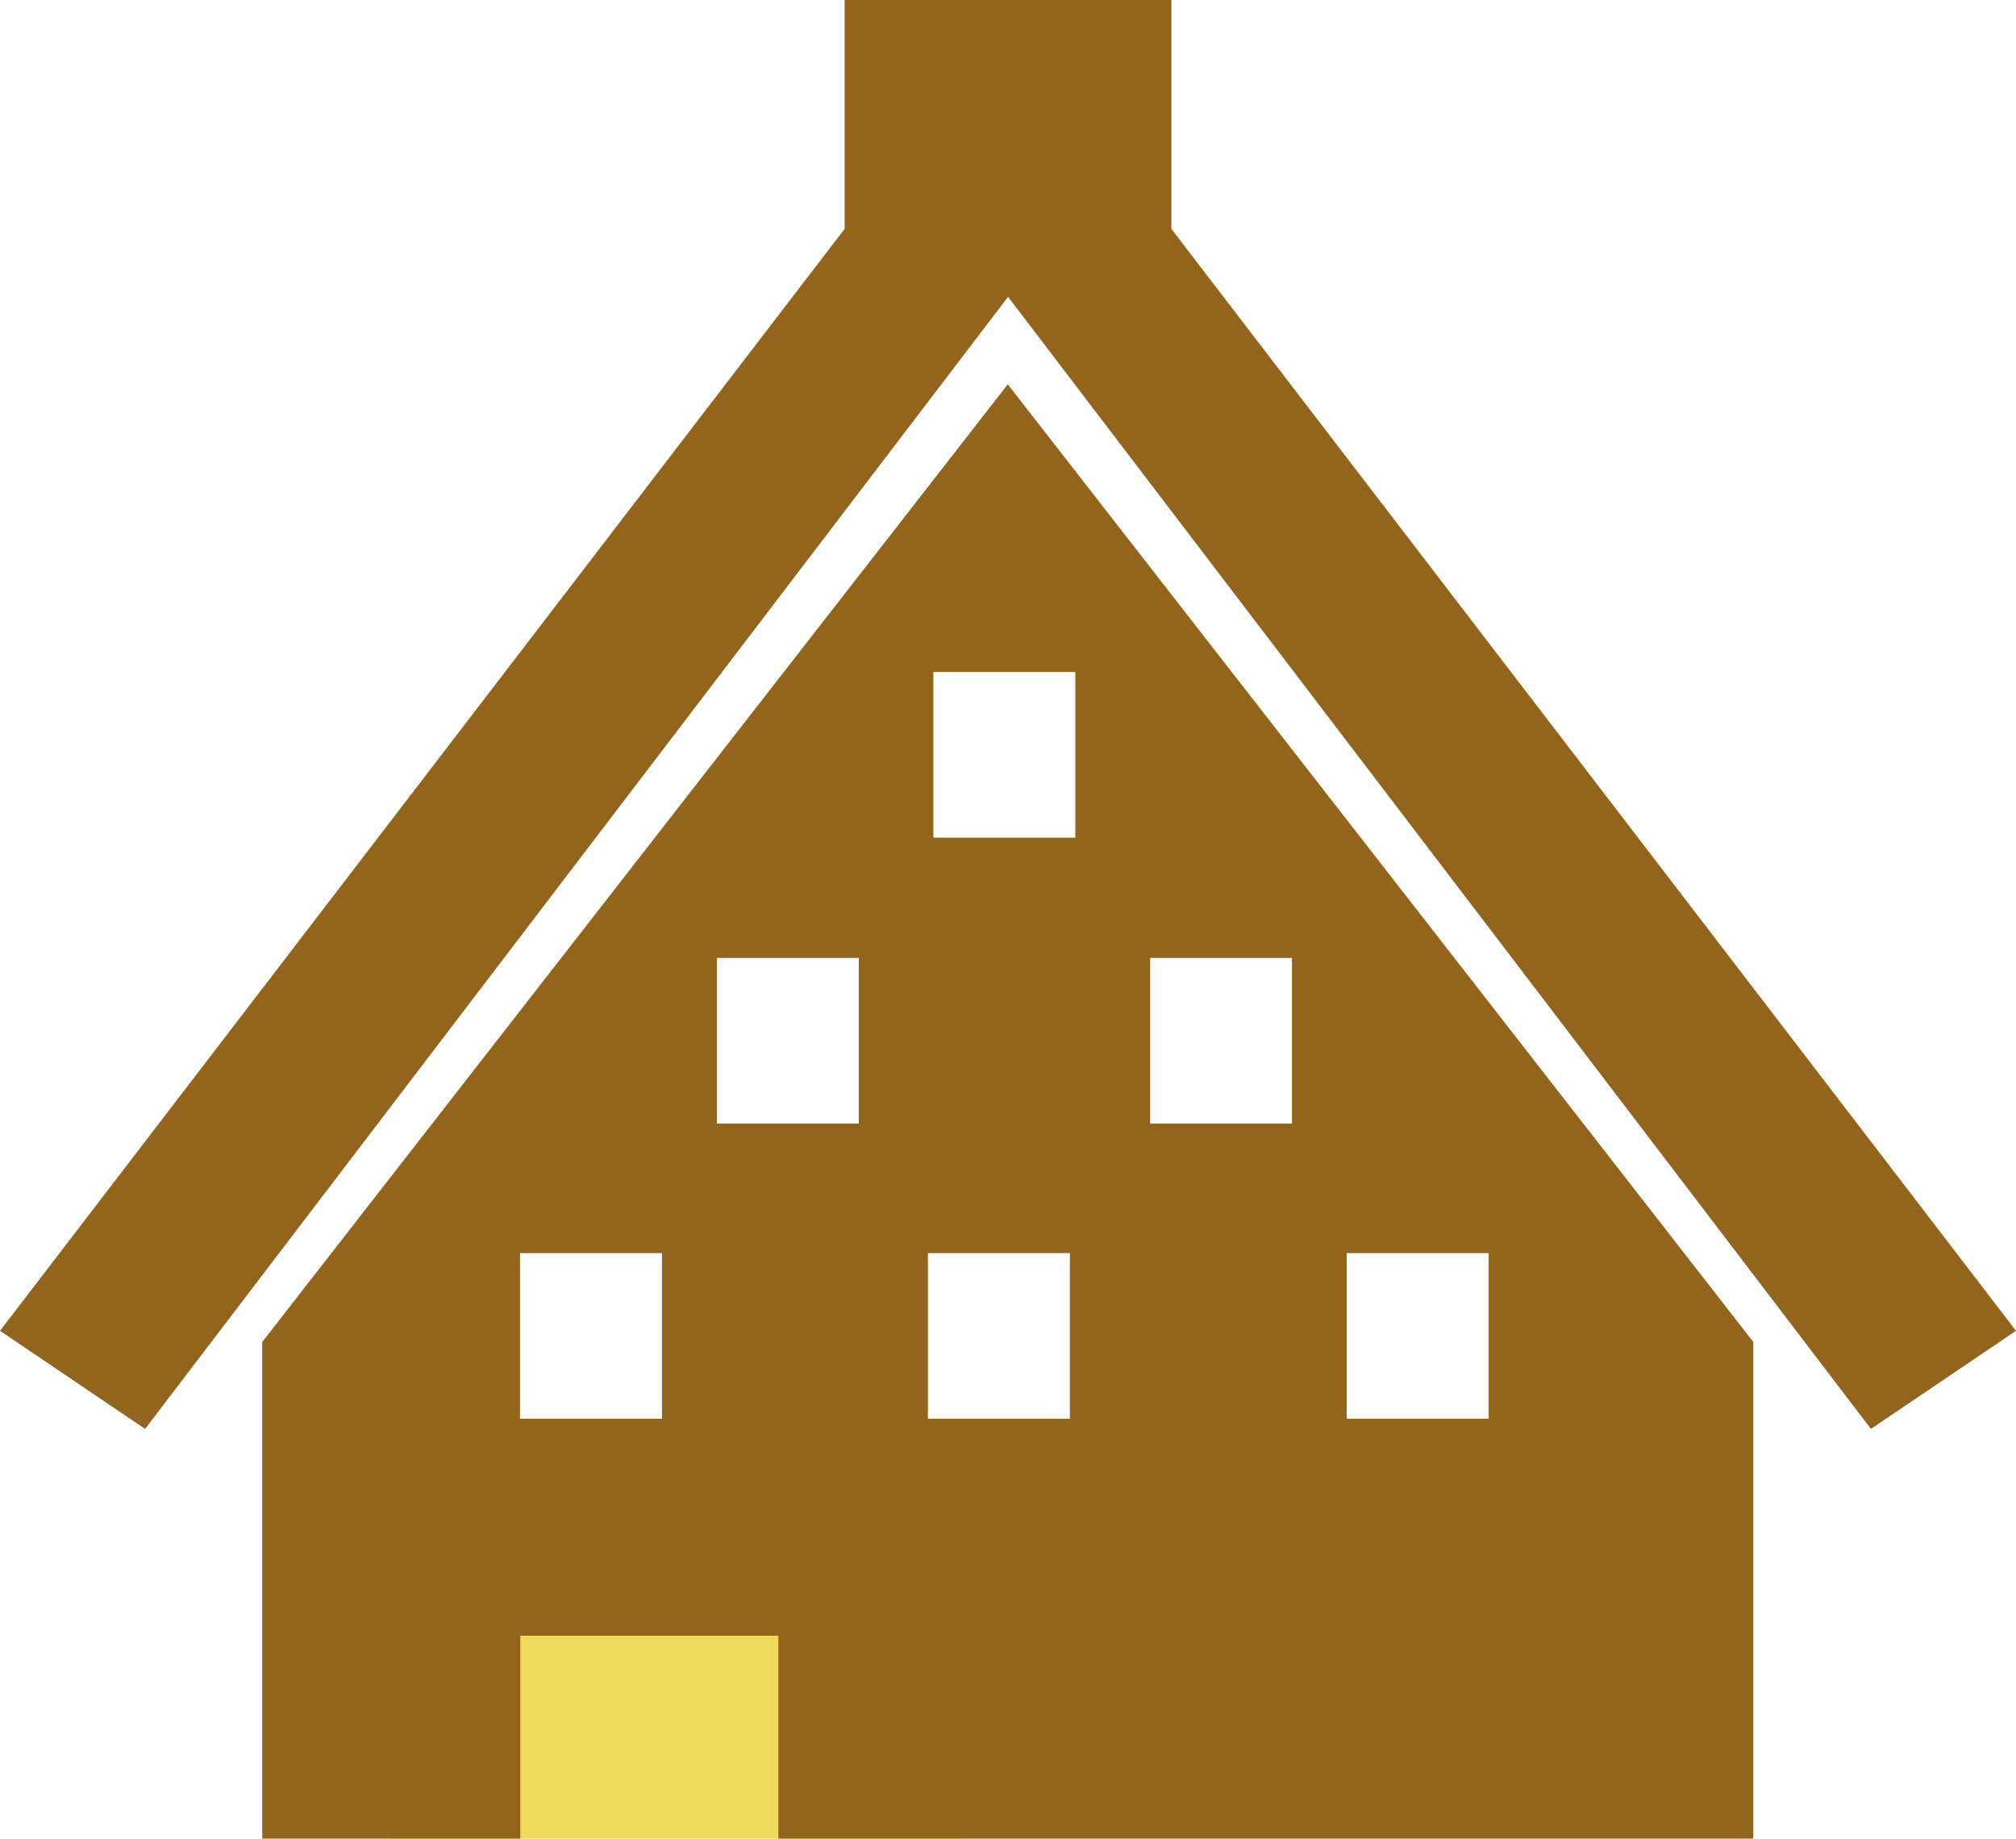 <svg xmlns="http://www.w3.org/2000/svg" viewBox="0 0 140.61 128.21"><defs><style>.cls-1{fill:#f0da5c;}.cls-2{fill:#92641c;}</style></defs><title>gNav_stay</title><g id="レイヤー_2" data-name="レイヤー 2"><g id="レイヤー_1-2" data-name="レイヤー 1"><rect class="cls-1" x="27.19" y="111.07" width="39.82" height="17.15"/><polygon class="cls-2" points="81.7 15.96 81.7 0 58.91 0 58.91 15.96 0 92.8 10.12 99.64 70.31 20.7 130.49 99.64 140.61 92.8 81.7 15.96"/><path class="cls-2" d="M18.29,93.58v34.63h18V114.06h18v14.15h68V93.58l-52-66.78Zm27.88,5.35h-9.9V87.38h9.9ZM59.89,78.35H50V66.8h9.9V78.35ZM74.62,98.93h-9.9V87.38h9.9ZM93.93,87.38h9.9V98.93h-9.9ZM80.22,66.8h9.89V78.35H80.22ZM75,58.41H65.1V46.86H75Z"/></g></g></svg>